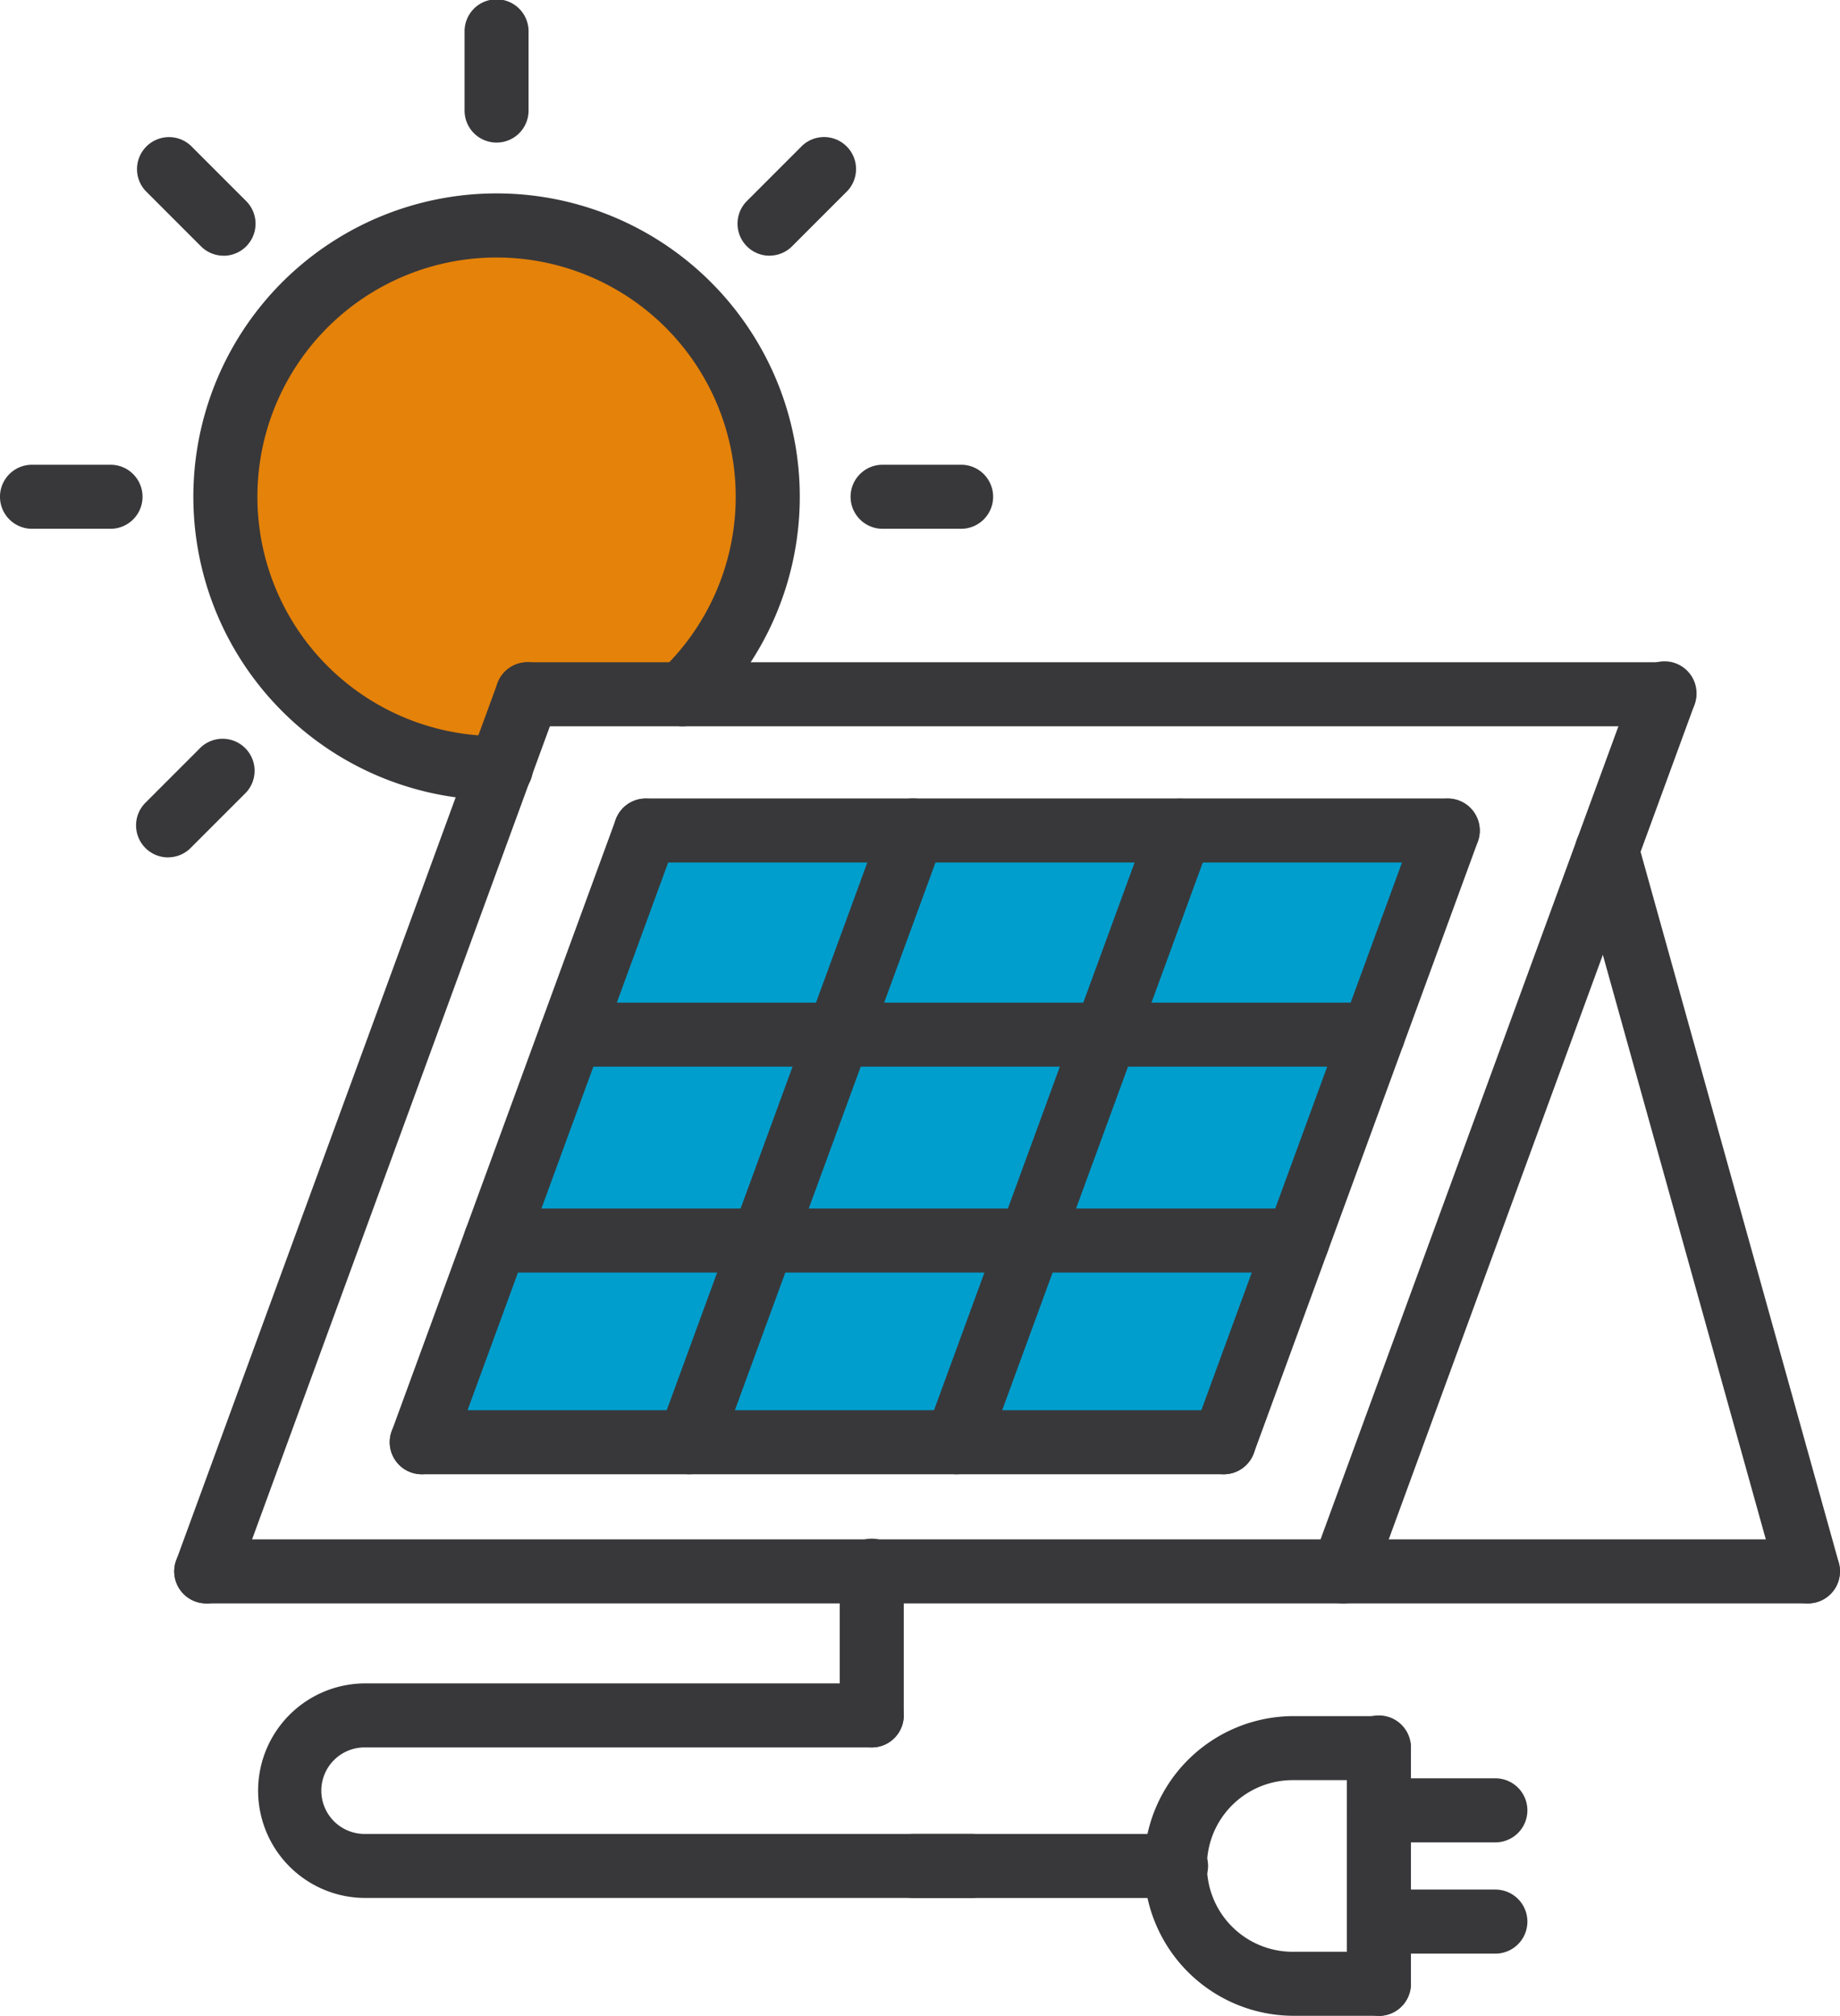 <svg data-name="Groupe 93" xmlns="http://www.w3.org/2000/svg" width="126.173" height="138.171"><defs><clipPath id="a"><path data-name="Rectangle 115" fill="none" d="M0 0h126.173v138.171H0z"/></clipPath></defs><path data-name="Tracé 565" d="m29.483 98.282 14.86-41.358h53.763L84.247 98.857z" fill="#009ecd"/><g data-name="Groupe 92"><g data-name="Groupe 91" clip-path="url(#a)"><path data-name="Tracé 566" d="M34.051 51.344a17.692 17.692 0 1 1 17.692-17.692v6.923l-3.893 7.008H36.602z" fill="#e58209"/><path data-name="Tracé 567" d="M14.142 109.905a2.2 2.2 0 0 1-2.06-2.951l22.03-60.122a2.195 2.195 0 0 1 4.121 1.515l-22.03 60.122a2.2 2.2 0 0 1-2.061 1.44" fill="#38383a"/><path data-name="Tracé 568" d="M28.919 101.052a2.2 2.2 0 0 1-2.06-2.951l15.364-41.932a2.195 2.195 0 0 1 4.122 1.51L30.98 99.612a2.2 2.2 0 0 1-2.061 1.44" fill="#38383a"/><path data-name="Tracé 569" d="M47.251 101.052a2.2 2.2 0 0 1-2.06-2.951l15.365-41.933a2.194 2.194 0 1 1 4.121 1.51L49.312 99.612a2.2 2.2 0 0 1-2.061 1.44" fill="#38383a"/><path data-name="Tracé 570" d="M65.58 101.052a2.2 2.2 0 0 1-2.06-2.951l15.365-41.933a2.195 2.195 0 0 1 4.122 1.51L67.642 99.612a2.2 2.2 0 0 1-2.061 1.44" fill="#38383a"/><path data-name="Tracé 571" d="M83.911 101.052a2.2 2.2 0 0 1-2.06-2.951l15.368-41.932a2.195 2.195 0 0 1 4.122 1.51L85.976 99.613a2.2 2.2 0 0 1-2.061 1.44" fill="#38383a"/><path data-name="Tracé 572" d="M92.086 109.905a2.2 2.2 0 0 1-2.06-2.951l22.033-60.122a2.195 2.195 0 1 1 4.118 1.515l-22.03 60.122a2.2 2.2 0 0 1-2.061 1.44" fill="#38383a"/><path data-name="Tracé 573" d="M123.974 109.904H14.142a2.195 2.195 0 1 1 0-4.39h109.832a2.195 2.195 0 0 1 0 4.39" fill="#38383a"/><path data-name="Tracé 574" d="M114.116 49.782H36.172a2.195 2.195 0 0 1 0-4.39h77.944a2.195 2.195 0 0 1 0 4.39" fill="#38383a"/><path data-name="Tracé 575" d="M123.976 109.904a2.2 2.2 0 0 1-2.113-1.605l-13.784-49.416a2.195 2.195 0 0 1 4.229-1.179l13.785 49.416a2.2 2.2 0 0 1-2.116 2.785" fill="#38383a"/><path data-name="Tracé 576" d="M99.275 59.119H44.284a2.195 2.195 0 1 1 0-4.39h54.991a2.195 2.195 0 0 1 0 4.39" fill="#38383a"/><path data-name="Tracé 577" d="M94.149 73.114H39.158a2.195 2.195 0 1 1 0-4.39h54.991a2.195 2.195 0 0 1 0 4.39" fill="#38383a"/><path data-name="Tracé 578" d="M83.912 101.052H28.92a2.195 2.195 0 1 1 0-4.39h54.992a2.195 2.195 0 0 1 0 4.39" fill="#38383a"/><path data-name="Tracé 579" d="M88.978 87.226H33.987a2.195 2.195 0 1 1 0-4.39h54.991a2.195 2.195 0 0 1 0 4.39" fill="#38383a"/><path data-name="Tracé 580" d="M66.621 130.094H25.053a7.354 7.354 0 1 1 0-14.708h34.724a2.195 2.195 0 1 1 0 4.39H25.053a2.965 2.965 0 1 0 0 5.929h41.568a2.195 2.195 0 0 1 0 4.39" fill="#38383a"/><path data-name="Tracé 581" d="M59.777 119.775a2.195 2.195 0 0 1-2.194-2.194v-9.871a2.195 2.195 0 1 1 4.389 0v9.871a2.194 2.194 0 0 1-2.194 2.194" fill="#38383a"/><path data-name="Tracé 582" d="M80.646 130.096H62.615a2.195 2.195 0 0 1 0-4.39h18.03a2.195 2.195 0 0 1 0 4.39" fill="#38383a"/><path data-name="Tracé 583" d="M94.555 138.171H88.72a10.271 10.271 0 0 1 0-20.542h5.833a2.195 2.195 0 0 1 2.194 2.2v16.152a2.195 2.195 0 0 1-2.194 2.2m-5.833-16.162a5.882 5.882 0 1 0 0 11.763h3.638v-11.763z" fill="#38383a"/><path data-name="Tracé 584" d="M94.555 138.171a2.195 2.195 0 0 1-2.194-2.194v-16.153a2.195 2.195 0 1 1 4.389 0v16.153a2.195 2.195 0 0 1-2.194 2.194" fill="#38383a"/><path data-name="Tracé 585" d="M102.542 126.283h-7.986a2.195 2.195 0 1 1 0-4.39h7.986a2.195 2.195 0 0 1 0 4.39" fill="#38383a"/><path data-name="Tracé 586" d="M102.542 133.909h-7.986a2.195 2.195 0 1 1 0-4.39h7.986a2.195 2.195 0 0 1 0 4.39" fill="#38383a"/><path data-name="Tracé 587" d="M34.051 54.841a20.792 20.792 0 1 1 14.255-5.656 2.196 2.196 0 1 1-3.015-3.194 16.4 16.4 0 0 0-11.24-28.341 16.4 16.4 0 1 0 0 32.8h.182a2.195 2.195 0 1 1 .174 4.386c-.118 0-.237.005-.356.005" fill="#38383a"/><path data-name="Tracé 588" d="M65.906 36.245h-5.385a2.195 2.195 0 0 1 0-4.39h5.385a2.195 2.195 0 0 1 0 4.39" fill="#38383a"/><path data-name="Tracé 589" d="M7.579 36.245H2.194a2.195 2.195 0 0 1 0-4.39h5.385a2.195 2.195 0 0 1 0 4.39" fill="#38383a"/><path data-name="Tracé 590" d="M52.768 17.527a2.195 2.195 0 0 1-1.552-3.747l3.807-3.807a2.194 2.194 0 0 1 3.1 3.1l-3.807 3.807a2.187 2.187 0 0 1-1.552.643" fill="#38383a"/><path data-name="Tracé 591" d="M11.525 58.77a2.195 2.195 0 0 1-1.552-3.747l3.807-3.807a2.194 2.194 0 0 1 3.1 3.1l-3.807 3.807a2.187 2.187 0 0 1-1.552.643" fill="#38383a"/><path data-name="Tracé 592" d="M15.333 17.527a2.187 2.187 0 0 1-1.552-.643l-3.807-3.807a2.194 2.194 0 0 1 3.1-3.1l3.807 3.807a2.195 2.195 0 0 1-1.552 3.747" fill="#38383a"/><path data-name="Tracé 593" d="M34.05 9.773a2.194 2.194 0 0 1-2.194-2.194V2.194a2.195 2.195 0 1 1 4.389 0v5.385a2.194 2.194 0 0 1-2.195 2.194" fill="#38383a"/></g></g></svg>